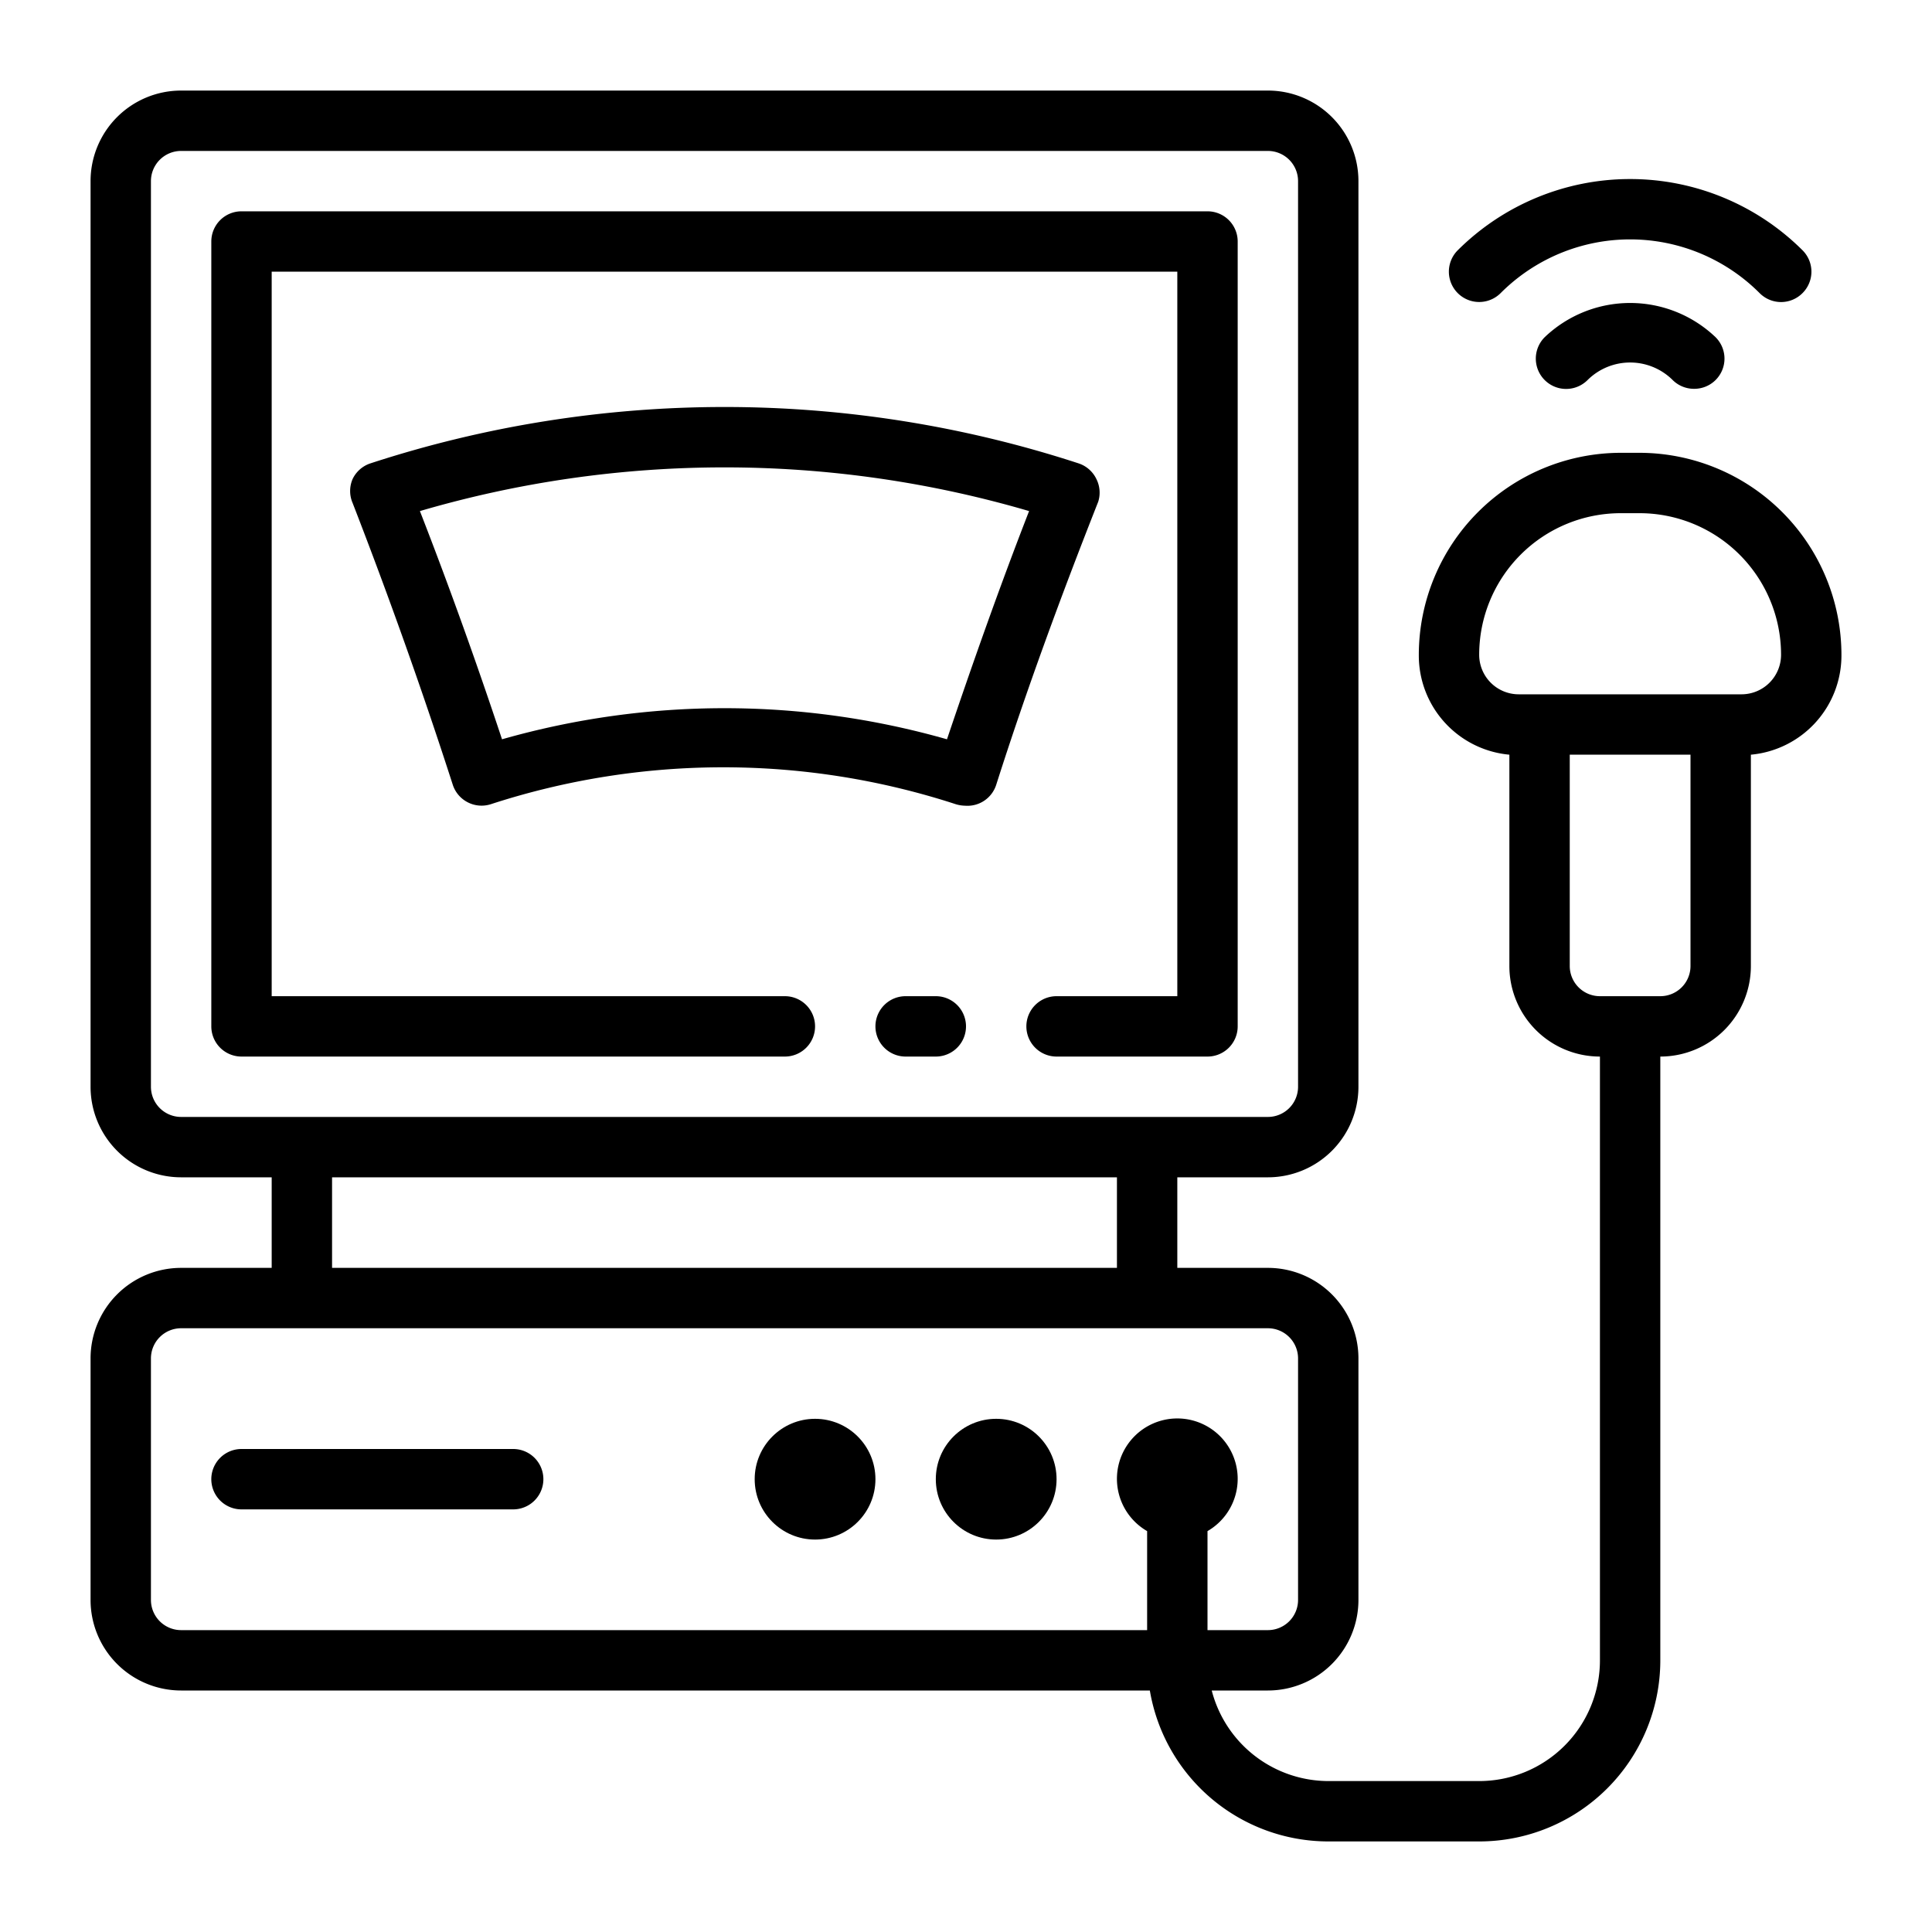 <?xml version="1.0" encoding="UTF-8"?> <svg xmlns="http://www.w3.org/2000/svg" viewBox="0 0 64 64"><title>Ultrasonography</title><g id="Ultrasonography"><path d="M36.32,15.87a1,1,0,0,0-.59-.52,37.77,37.77,0,0,0-23.46,0,1,1,0,0,0-.59.52,1,1,0,0,0,0,.79C12.88,19.75,14,22.9,15,26a1,1,0,0,0,.5.58,1,1,0,0,0,.76.06,24.86,24.86,0,0,1,15.4,0,1.12,1.12,0,0,0,.31.05A1,1,0,0,0,33,26c1-3.14,2.16-6.29,3.38-9.38A1,1,0,0,0,36.32,15.87Zm-4.95,8.62a26.88,26.88,0,0,0-14.74,0c-.84-2.53-1.75-5.07-2.72-7.56a35.89,35.89,0,0,1,20.18,0C33.12,19.42,32.21,22,31.37,24.49Z"></path><circle cx="33" cy="49" r="2"></circle><circle cx="27" cy="49" r="2"></circle><path d="M17,48H8a1,1,0,0,0,0,2h9a1,1,0,0,0,0-2Z"></path><path d="M61,21.69A6.7,6.7,0,0,0,54.31,15h-.62A6.7,6.7,0,0,0,47,21.69,3.3,3.3,0,0,0,50,25v7a3,3,0,0,0,3,3V55a4,4,0,0,1-4,4H44a4,4,0,0,1-3.86-3H42a3,3,0,0,0,3-3V45a3,3,0,0,0-3-3H39V39h3a3,3,0,0,0,3-3V6a3,3,0,0,0-3-3H6A3,3,0,0,0,3,6V36a3,3,0,0,0,3,3H9v3H6a3,3,0,0,0-3,3v8a3,3,0,0,0,3,3H38.09A6,6,0,0,0,44,61h5a6,6,0,0,0,6-6V35a3,3,0,0,0,3-3V25A3.3,3.3,0,0,0,61,21.69ZM5,36V6A1,1,0,0,1,6,5H42a1,1,0,0,1,1,1V36a1,1,0,0,1-1,1H6A1,1,0,0,1,5,36Zm6,3H37v3H11ZM5,53V45a1,1,0,0,1,1-1H42a1,1,0,0,1,1,1v8a1,1,0,0,1-1,1H40V50.72a2,2,0,1,0-2,0V54H6A1,1,0,0,1,5,53ZM56,32a1,1,0,0,1-1,1H53a1,1,0,0,1-1-1V25h4Zm1.69-9H50.31A1.31,1.31,0,0,1,49,21.69,4.69,4.69,0,0,1,53.69,17h.62A4.69,4.69,0,0,1,59,21.69,1.31,1.31,0,0,1,57.69,23Z"></path><path d="M51.17,11.17a1,1,0,0,0,1.42,1.42,2,2,0,0,1,2.82,0,1,1,0,0,0,.71.29,1,1,0,0,0,.71-.29,1,1,0,0,0,0-1.42A4.1,4.1,0,0,0,51.17,11.17Z"></path><path d="M49.71,9.71a6.06,6.06,0,0,1,8.58,0,1,1,0,0,0,1.42,0,1,1,0,0,0,0-1.42,8.09,8.09,0,0,0-11.42,0,1,1,0,0,0,1.42,1.42Z"></path><path d="M27,34a1,1,0,0,0-1-1H9V9H39V33H35a1,1,0,0,0,0,2h5a1,1,0,0,0,1-1V8a1,1,0,0,0-1-1H8A1,1,0,0,0,7,8V34a1,1,0,0,0,1,1H26A1,1,0,0,0,27,34Z"></path><path d="M31,33H30a1,1,0,0,0,0,2h1a1,1,0,0,0,0-2Z"></path></g></svg> 
